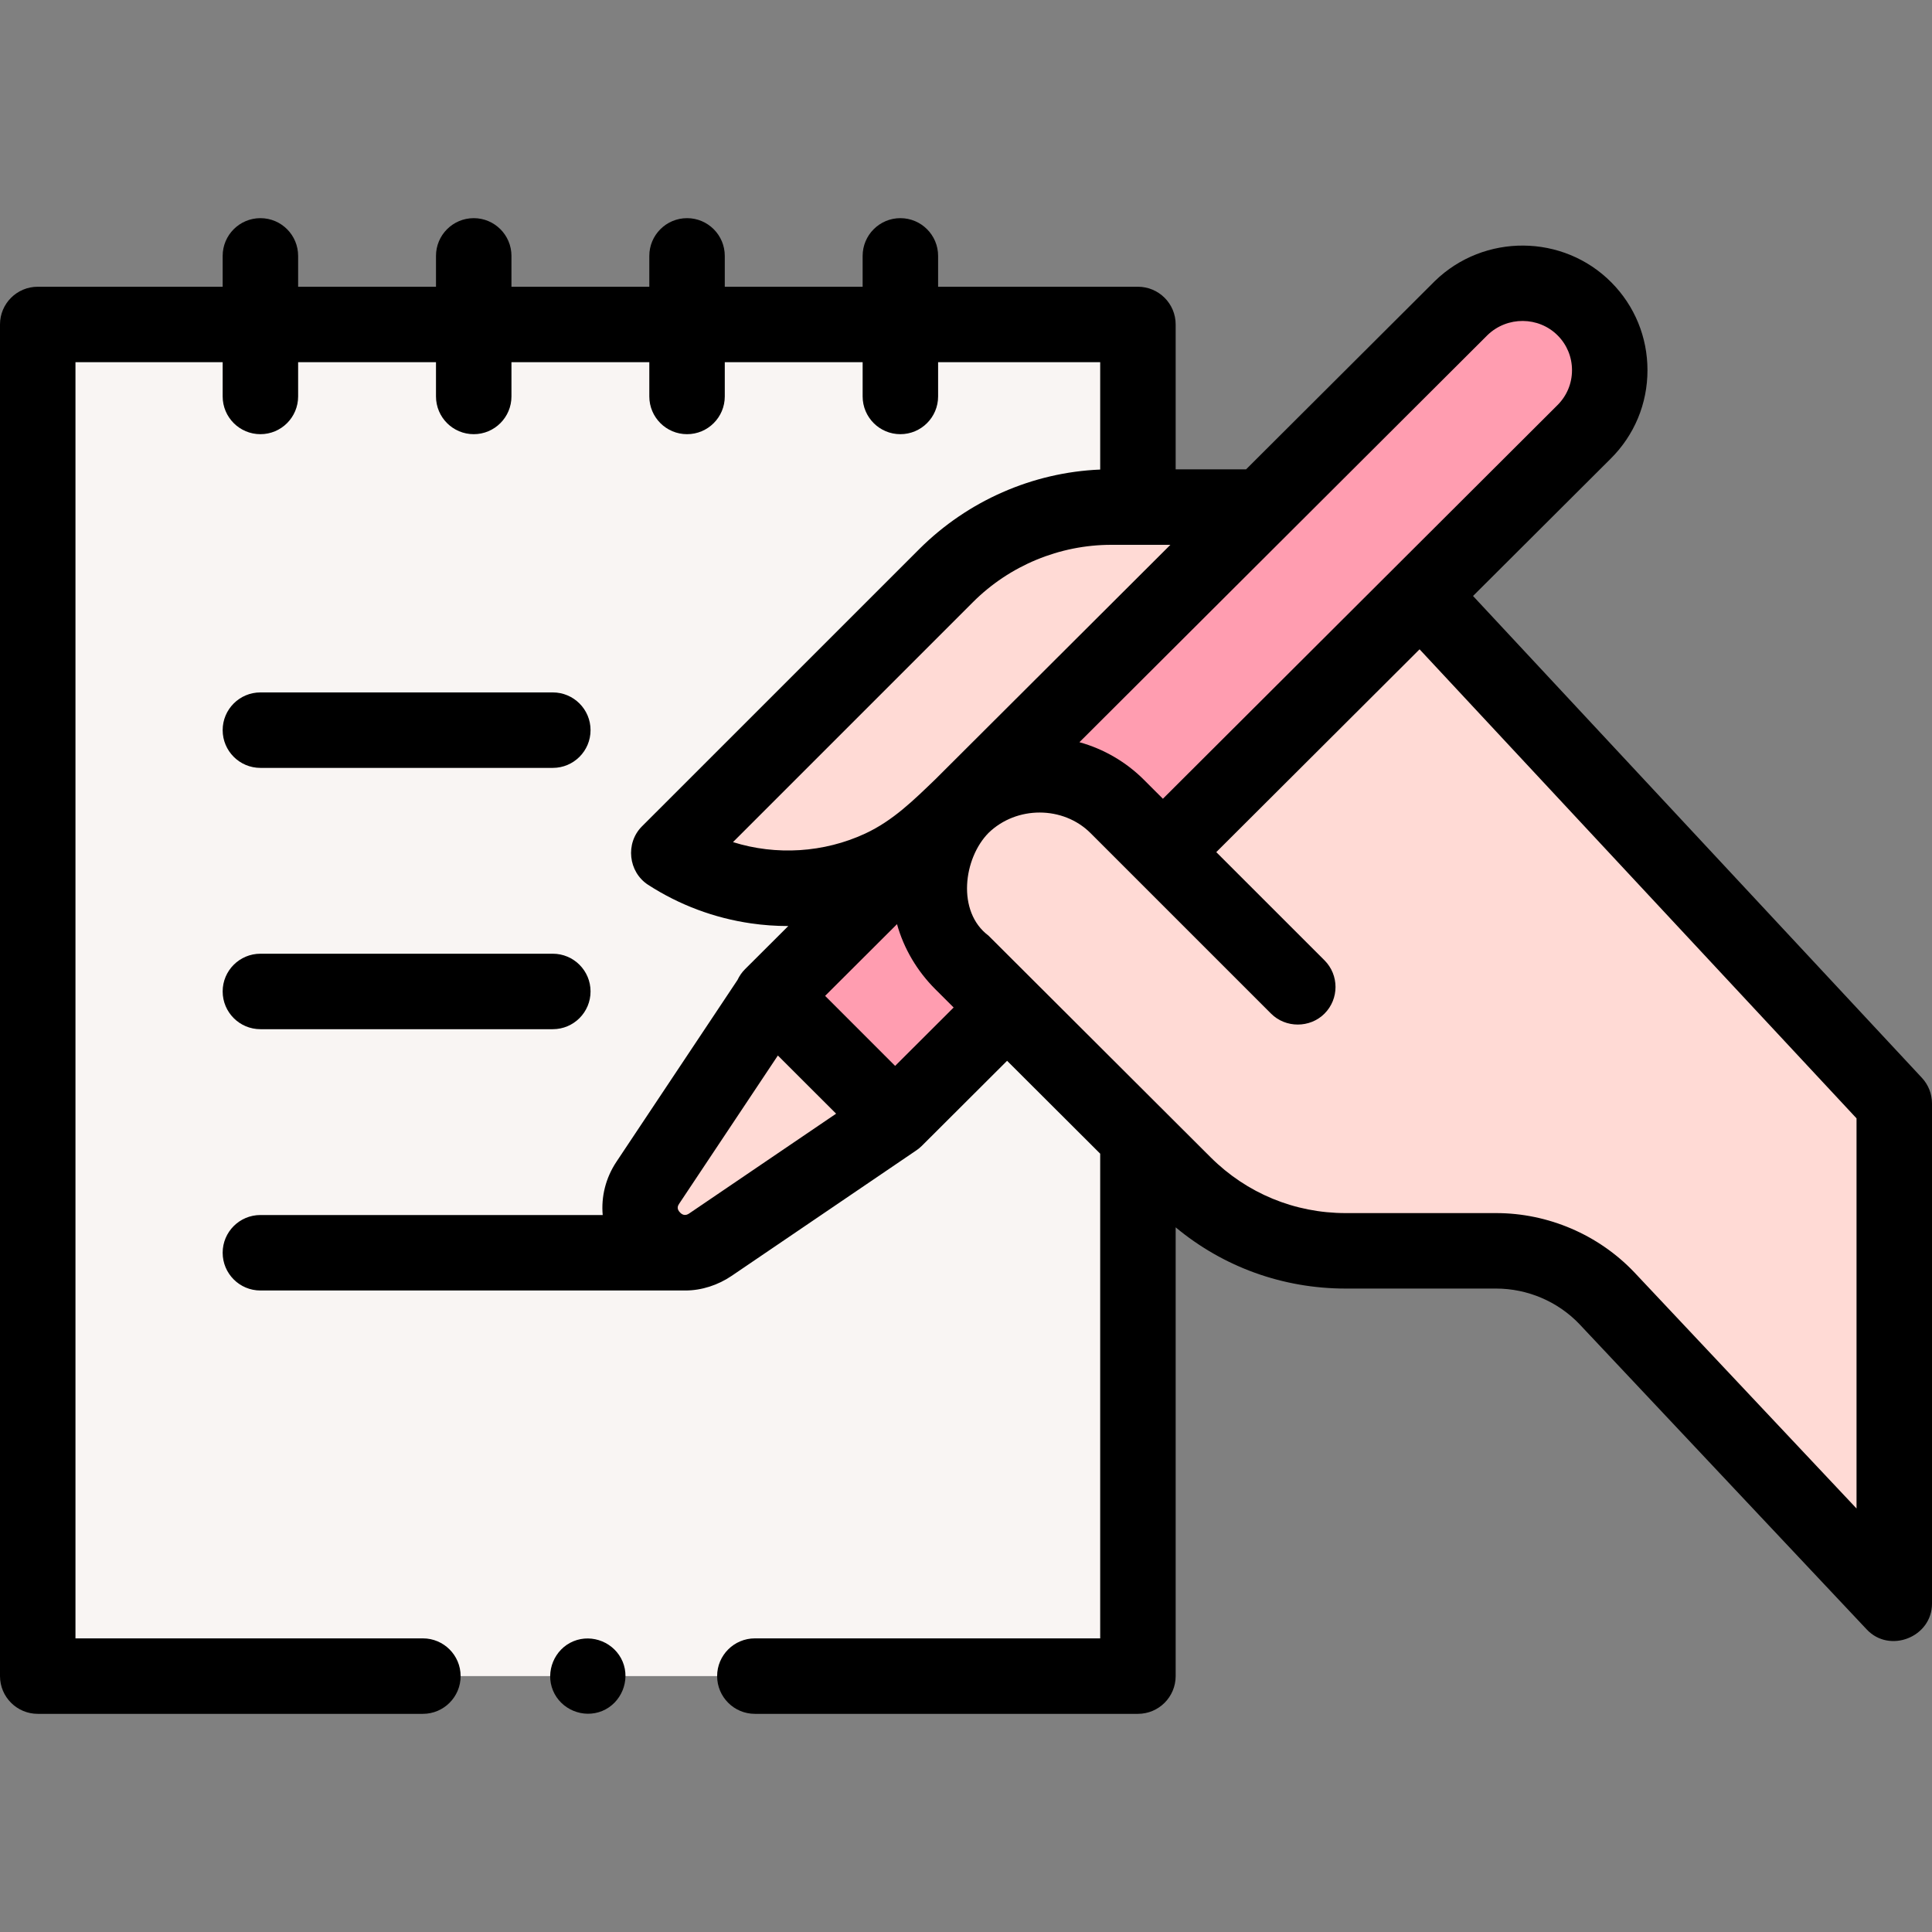 <svg width="48" height="48" viewBox="0 0 48 48" fill="none" xmlns="http://www.w3.org/2000/svg">
    <rect x="0" y="0" width="48" height="48" fill="#808080" stroke="none"/>
    <path d="M28.271 41.642V28.274L23.897 23.909C22.823 22.843 22.82 21.109 23.888 20.038C23.851 20.075 23.806 20.12 23.759 20.166C23.615 20.308 23.453 20.464 23.453 20.464C22.384 21.534 20.982 22.069 19.581 22.069C18.546 22.069 17.512 21.778 16.612 21.195L23.511 14.296C24.598 13.209 26.072 12.598 27.609 12.598H28.271V8.061H0.938V41.642H28.271V41.642Z" fill="#F9F5F3"/>
    <path d="M39.994 9.197C39.994 9.754 39.78 10.311 39.352 10.734L28.892 21.17L27.758 20.036C26.711 18.989 24.965 18.981 23.897 20.029L36.301 7.655C37.16 6.821 38.528 6.828 39.368 7.677C39.786 8.098 39.994 8.648 39.994 9.197Z" fill="#FF9DB0"/>
    <path d="M25.022 25.03L22.238 27.807L19.171 24.744L23.705 20.22C23.723 20.202 23.741 20.184 23.759 20.166C23.806 20.12 23.851 20.075 23.888 20.039C22.82 21.109 22.823 22.844 23.897 23.91L25.022 25.03Z" fill="#FF9DB0"/>
    <path d="M47.063 27.416V39.842L39.92 32.252C39.203 31.501 38.21 31.077 37.172 31.077H33.432C31.927 31.077 30.483 30.48 29.417 29.417L23.897 23.91C22.823 22.844 22.82 21.109 23.889 20.039C23.851 20.075 23.453 20.464 23.453 20.464C22.384 21.534 20.982 22.069 19.581 22.069C18.546 22.069 17.512 21.778 16.612 21.195L23.511 14.296C24.598 13.209 26.072 12.599 27.609 12.599H31.345L23.893 20.033C24.953 18.973 26.714 18.992 27.758 20.036L28.892 21.17L35.294 14.783L47.063 27.416Z" fill="#FFDAD5"/>
    <path d="M19.181 24.749L16.096 29.384C15.418 30.403 16.638 31.612 17.651 30.924L22.238 27.806L19.181 24.749Z" fill="#FFDAD5"/>
    <path d="M6.47 19.078H13.734C14.252 19.078 14.672 18.658 14.672 18.14C14.672 17.623 14.252 17.203 13.734 17.203H6.47C5.952 17.203 5.532 17.623 5.532 18.14C5.532 18.658 5.952 19.078 6.47 19.078Z" fill="black"/>
    <path d="M6.47 25.57H13.734C14.252 25.57 14.672 25.15 14.672 24.632C14.672 24.115 14.252 23.695 13.734 23.695H6.47C5.952 23.695 5.532 24.115 5.532 24.632C5.532 25.15 5.952 25.57 6.47 25.57Z" fill="black"/>
    <path d="M15.47 41.284C15.273 40.812 14.719 40.581 14.245 40.777C13.774 40.972 13.543 41.53 13.739 42.001C13.935 42.473 14.49 42.703 14.963 42.508C15.434 42.313 15.666 41.755 15.47 41.284Z" fill="black"/>
    <path d="M47.748 26.777L36.597 14.807L40.012 11.401C40.605 10.814 40.931 10.032 40.931 9.197C40.931 8.375 40.613 7.6 40.035 7.017C38.839 5.81 36.871 5.794 35.648 6.983C35.645 6.986 35.642 6.989 35.639 6.992L30.958 11.661H29.209V8.061C29.209 7.543 28.789 7.124 28.271 7.124H23.307V6.358C23.307 5.84 22.887 5.42 22.369 5.42C21.852 5.42 21.432 5.84 21.432 6.358V7.124H18.007V6.358C18.007 5.84 17.587 5.42 17.07 5.42C16.552 5.42 16.132 5.84 16.132 6.358V7.124H12.707V6.358C12.707 5.84 12.287 5.42 11.77 5.42C11.252 5.42 10.832 5.84 10.832 6.358V7.124H7.407V6.358C7.407 5.84 6.988 5.42 6.47 5.42C5.952 5.42 5.532 5.84 5.532 6.358V7.124H0.938C0.42 7.124 0 7.543 0 8.061V41.642C0 42.16 0.42 42.58 0.938 42.58H10.507C11.024 42.58 11.444 42.16 11.444 41.642C11.444 41.125 11.024 40.705 10.507 40.705H1.875V8.999H5.532V9.849C5.532 10.367 5.952 10.787 6.47 10.787C6.988 10.787 7.407 10.367 7.407 9.849V8.999H10.832V9.849C10.832 10.367 11.252 10.787 11.77 10.787C12.287 10.787 12.707 10.367 12.707 9.849V8.999H16.132V9.849C16.132 10.367 16.552 10.787 17.07 10.787C17.587 10.787 18.007 10.367 18.007 9.849V8.999H21.432V9.849C21.432 10.367 21.852 10.787 22.369 10.787C22.887 10.787 23.307 10.367 23.307 9.849V8.999H27.334V11.666C25.65 11.735 24.042 12.446 22.848 13.633L15.948 20.532C15.532 20.949 15.609 21.663 16.102 21.983C16.879 22.485 17.75 22.81 18.66 22.941C18.963 22.985 19.27 23.007 19.581 23.007L19.585 23.007L18.509 24.08C18.431 24.158 18.369 24.249 18.323 24.347L15.315 28.864C15.044 29.271 14.934 29.736 14.974 30.187H6.47C5.952 30.187 5.532 30.606 5.532 31.124C5.532 31.642 5.952 32.062 6.47 32.062H17.028C17.434 32.062 17.843 31.926 18.177 31.699L22.748 28.593C22.803 28.558 22.855 28.516 22.901 28.47L25.021 26.355L27.334 28.663V40.705H18.755C18.237 40.705 17.817 41.125 17.817 41.642C17.817 42.16 18.237 42.58 18.755 42.58H28.271C28.789 42.58 29.209 42.16 29.209 41.642V30.493C30.394 31.478 31.872 32.014 33.432 32.014H37.172C37.95 32.014 38.705 32.337 39.237 32.894L46.38 40.485C46.948 41.089 48 40.673 48 39.842V27.416C48 27.179 47.91 26.95 47.748 26.777ZM24.174 14.959C25.082 14.051 26.325 13.536 27.609 13.536H29.078L23.237 19.363C22.697 19.882 22.185 20.39 21.493 20.711C20.471 21.185 19.285 21.26 18.211 20.922L24.174 14.959ZM36.958 8.324C37.447 7.853 38.228 7.858 38.703 8.337C38.931 8.567 39.056 8.873 39.056 9.197C39.056 9.527 38.927 9.836 38.69 10.07L28.892 19.845L28.42 19.373C27.978 18.931 27.42 18.606 26.818 18.44L36.958 8.324ZM17.123 30.148C17.043 30.203 16.968 30.197 16.899 30.128C16.795 30.025 16.848 29.946 16.876 29.903L19.326 26.224L20.773 27.669L17.123 30.148ZM22.239 26.482L20.5 24.742L22.286 22.96C22.455 23.57 22.789 24.128 23.236 24.575L23.693 25.031L22.239 26.482ZM46.125 37.478L40.598 31.604C39.709 30.673 38.46 30.139 37.172 30.139H33.432C32.166 30.139 30.975 29.647 30.079 28.754L24.558 23.245C23.762 22.648 23.939 21.323 24.559 20.694C25.255 20.017 26.414 20.018 27.095 20.699L31.58 25.184C31.941 25.545 32.545 25.545 32.906 25.184C33.272 24.818 33.272 24.224 32.906 23.858L30.218 21.171L35.269 16.132L46.125 27.785V37.478Z" fill="black"/>
</svg>
    